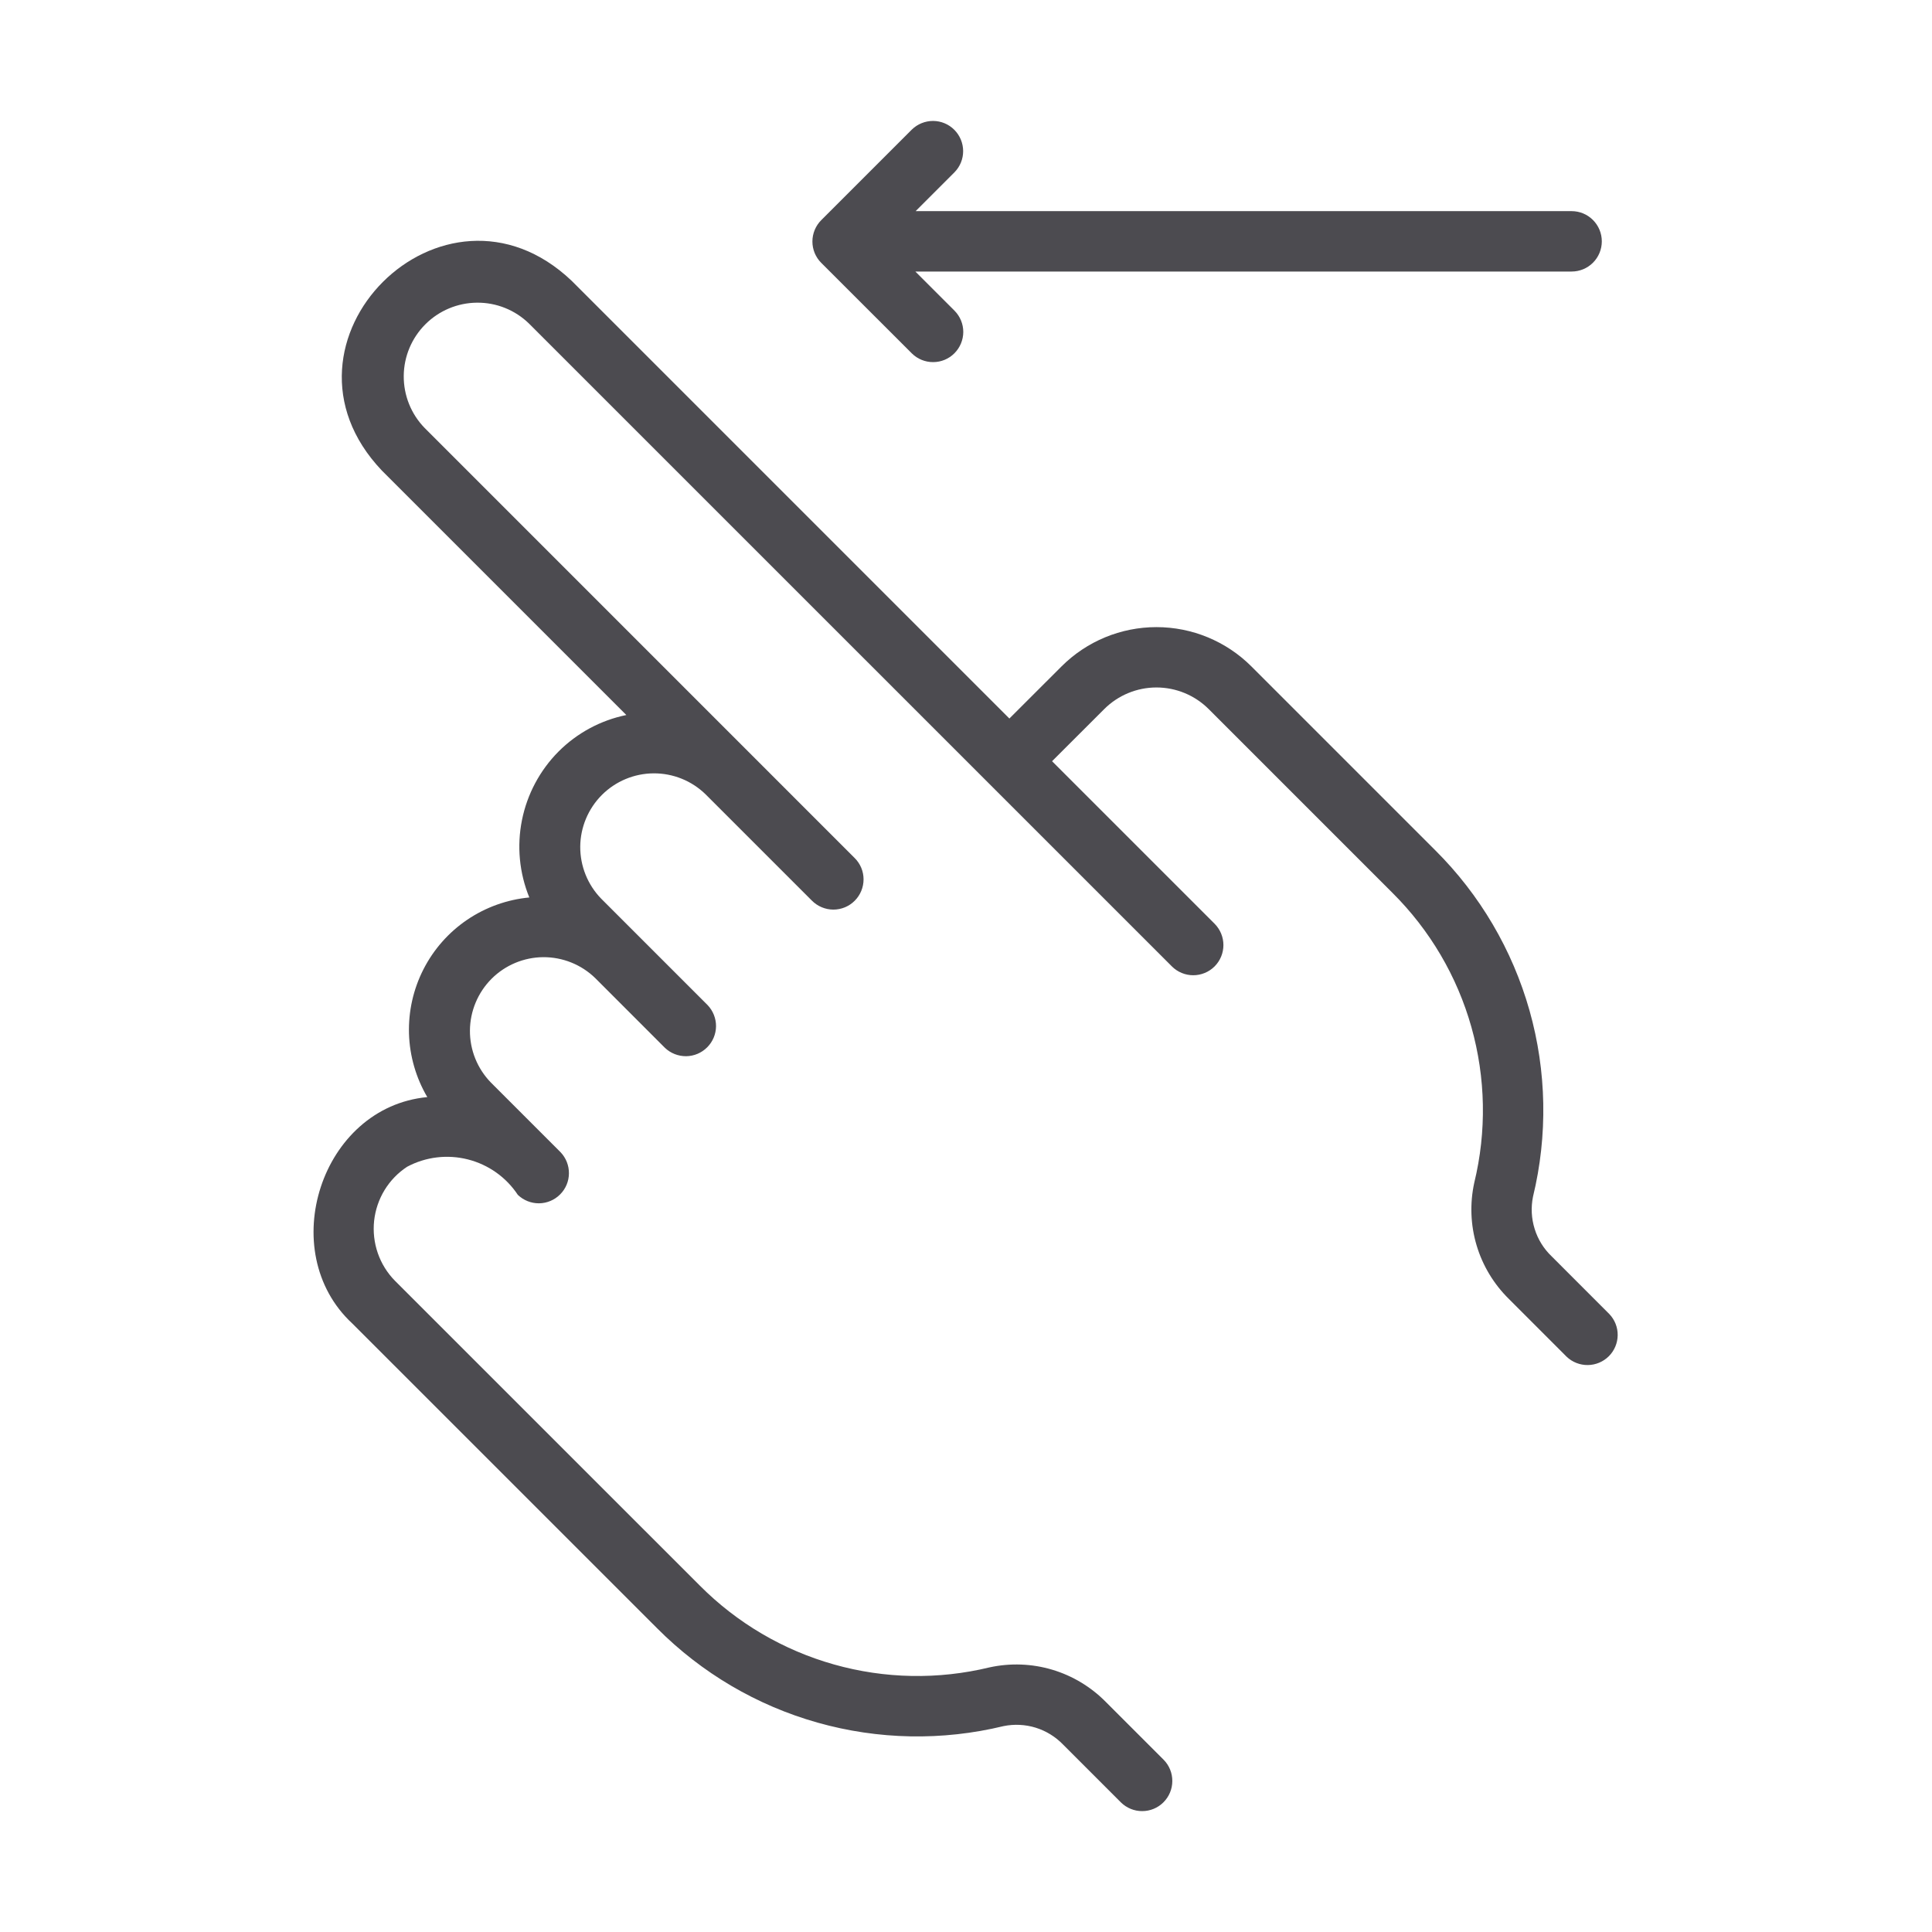 <?xml version="1.0" encoding="UTF-8"?> <svg xmlns="http://www.w3.org/2000/svg" width="42" height="42" viewBox="0 0 42 42" fill="none"><path d="M34.985 28.566L33.731 27.311C33.559 27.147 33.432 26.942 33.362 26.715C33.291 26.489 33.279 26.248 33.326 26.015C33.649 24.683 33.623 23.289 33.251 21.97C32.878 20.65 32.172 19.449 31.2 18.483L27.203 14.486C26.656 13.94 25.914 13.633 25.14 13.633C24.367 13.633 23.625 13.94 23.078 14.486L21.943 15.62L12.427 6.104C9.642 3.458 5.648 7.438 8.302 10.23L13.616 15.544C13.057 15.658 12.544 15.935 12.141 16.339C11.736 16.747 11.46 17.265 11.347 17.829C11.234 18.393 11.289 18.977 11.507 19.51C11.023 19.556 10.558 19.723 10.156 19.995C9.754 20.268 9.427 20.638 9.206 21.071C8.985 21.504 8.877 21.985 8.891 22.471C8.906 22.957 9.043 23.431 9.289 23.85C6.978 24.068 5.97 27.204 7.657 28.77L14.285 35.397C15.252 36.369 16.453 37.076 17.772 37.448C19.092 37.821 20.485 37.847 21.817 37.524C22.05 37.477 22.291 37.489 22.517 37.559C22.744 37.63 22.949 37.757 23.114 37.929L24.368 39.183C24.491 39.304 24.658 39.373 24.831 39.372C25.004 39.372 25.171 39.303 25.293 39.18C25.416 39.057 25.485 38.891 25.485 38.718C25.486 38.544 25.418 38.378 25.296 38.255L24.042 37.001C23.718 36.672 23.317 36.43 22.875 36.298C22.433 36.166 21.964 36.149 21.513 36.247C20.399 36.517 19.234 36.496 18.13 36.184C17.026 35.873 16.022 35.282 15.213 34.469L8.585 27.842C8.418 27.672 8.291 27.467 8.213 27.242C8.135 27.017 8.108 26.777 8.133 26.54C8.159 26.303 8.236 26.075 8.36 25.871C8.484 25.668 8.652 25.494 8.851 25.364C9.256 25.148 9.727 25.092 10.172 25.205C10.617 25.318 11.004 25.592 11.257 25.975C11.381 26.094 11.546 26.16 11.718 26.159C11.89 26.157 12.055 26.088 12.176 25.966C12.298 25.845 12.367 25.68 12.368 25.508C12.37 25.337 12.304 25.171 12.185 25.047L10.671 23.533C10.377 23.231 10.213 22.825 10.216 22.403C10.219 21.981 10.388 21.577 10.686 21.278C10.984 20.98 11.388 20.811 11.81 20.808C12.232 20.806 12.638 20.969 12.941 21.264C13.169 21.49 14.204 22.529 14.454 22.778C14.578 22.897 14.744 22.962 14.916 22.961C15.088 22.959 15.252 22.89 15.373 22.768C15.495 22.647 15.564 22.482 15.566 22.31C15.567 22.139 15.501 21.973 15.382 21.849L13.069 19.536C12.775 19.234 12.612 18.828 12.614 18.406C12.617 17.985 12.786 17.581 13.084 17.282C13.382 16.984 13.785 16.815 14.207 16.812C14.629 16.809 15.035 16.972 15.337 17.266L17.651 19.58C17.712 19.641 17.785 19.69 17.864 19.723C17.944 19.756 18.03 19.774 18.116 19.774C18.202 19.774 18.288 19.757 18.368 19.724C18.447 19.691 18.52 19.643 18.581 19.581C18.642 19.52 18.69 19.448 18.723 19.368C18.756 19.288 18.773 19.203 18.773 19.116C18.773 19.03 18.756 18.945 18.723 18.865C18.689 18.785 18.641 18.713 18.579 18.652L9.23 9.302C8.936 9 8.774 8.594 8.777 8.172C8.78 7.751 8.949 7.348 9.247 7.05C9.545 6.752 9.948 6.583 10.37 6.58C10.791 6.576 11.197 6.739 11.499 7.033L25.476 21.009C25.537 21.07 25.609 21.118 25.689 21.151C25.768 21.184 25.854 21.201 25.94 21.201C26.026 21.201 26.111 21.184 26.191 21.151C26.271 21.118 26.343 21.07 26.404 21.009C26.465 20.948 26.513 20.876 26.546 20.796C26.579 20.717 26.596 20.631 26.596 20.545C26.596 20.459 26.579 20.374 26.546 20.294C26.513 20.215 26.465 20.142 26.404 20.081L22.871 16.548L24.006 15.414C24.307 15.114 24.715 14.945 25.14 14.945C25.566 14.945 25.974 15.114 26.275 15.414L30.271 19.41C31.085 20.219 31.676 21.224 31.987 22.328C32.298 23.432 32.32 24.597 32.049 25.712C31.951 26.162 31.968 26.631 32.1 27.073C32.232 27.515 32.474 27.916 32.803 28.239L34.057 29.494C34.181 29.612 34.347 29.677 34.518 29.675C34.69 29.673 34.853 29.604 34.975 29.483C35.096 29.362 35.165 29.198 35.167 29.026C35.169 28.855 35.104 28.69 34.985 28.566Z" fill="#4C4B50"></path><path d="M19.822 7.682C19.945 7.804 20.112 7.873 20.286 7.872C20.459 7.872 20.626 7.803 20.748 7.68C20.871 7.557 20.94 7.391 20.941 7.217C20.941 7.043 20.872 6.877 20.75 6.754L19.899 5.903H34.166C34.34 5.903 34.507 5.834 34.63 5.711C34.753 5.588 34.822 5.421 34.822 5.247C34.822 5.073 34.753 4.906 34.63 4.783C34.507 4.659 34.34 4.59 34.166 4.59H19.905L20.75 3.745C20.871 3.622 20.939 3.456 20.938 3.283C20.937 3.11 20.868 2.944 20.746 2.822C20.624 2.699 20.458 2.63 20.285 2.629C20.112 2.629 19.946 2.696 19.822 2.817L17.853 4.786C17.792 4.847 17.744 4.919 17.711 4.999C17.678 5.079 17.661 5.164 17.661 5.25C17.661 5.337 17.678 5.422 17.711 5.502C17.744 5.581 17.792 5.654 17.853 5.714L19.822 7.682Z" fill="#4C4B50"></path></svg> 